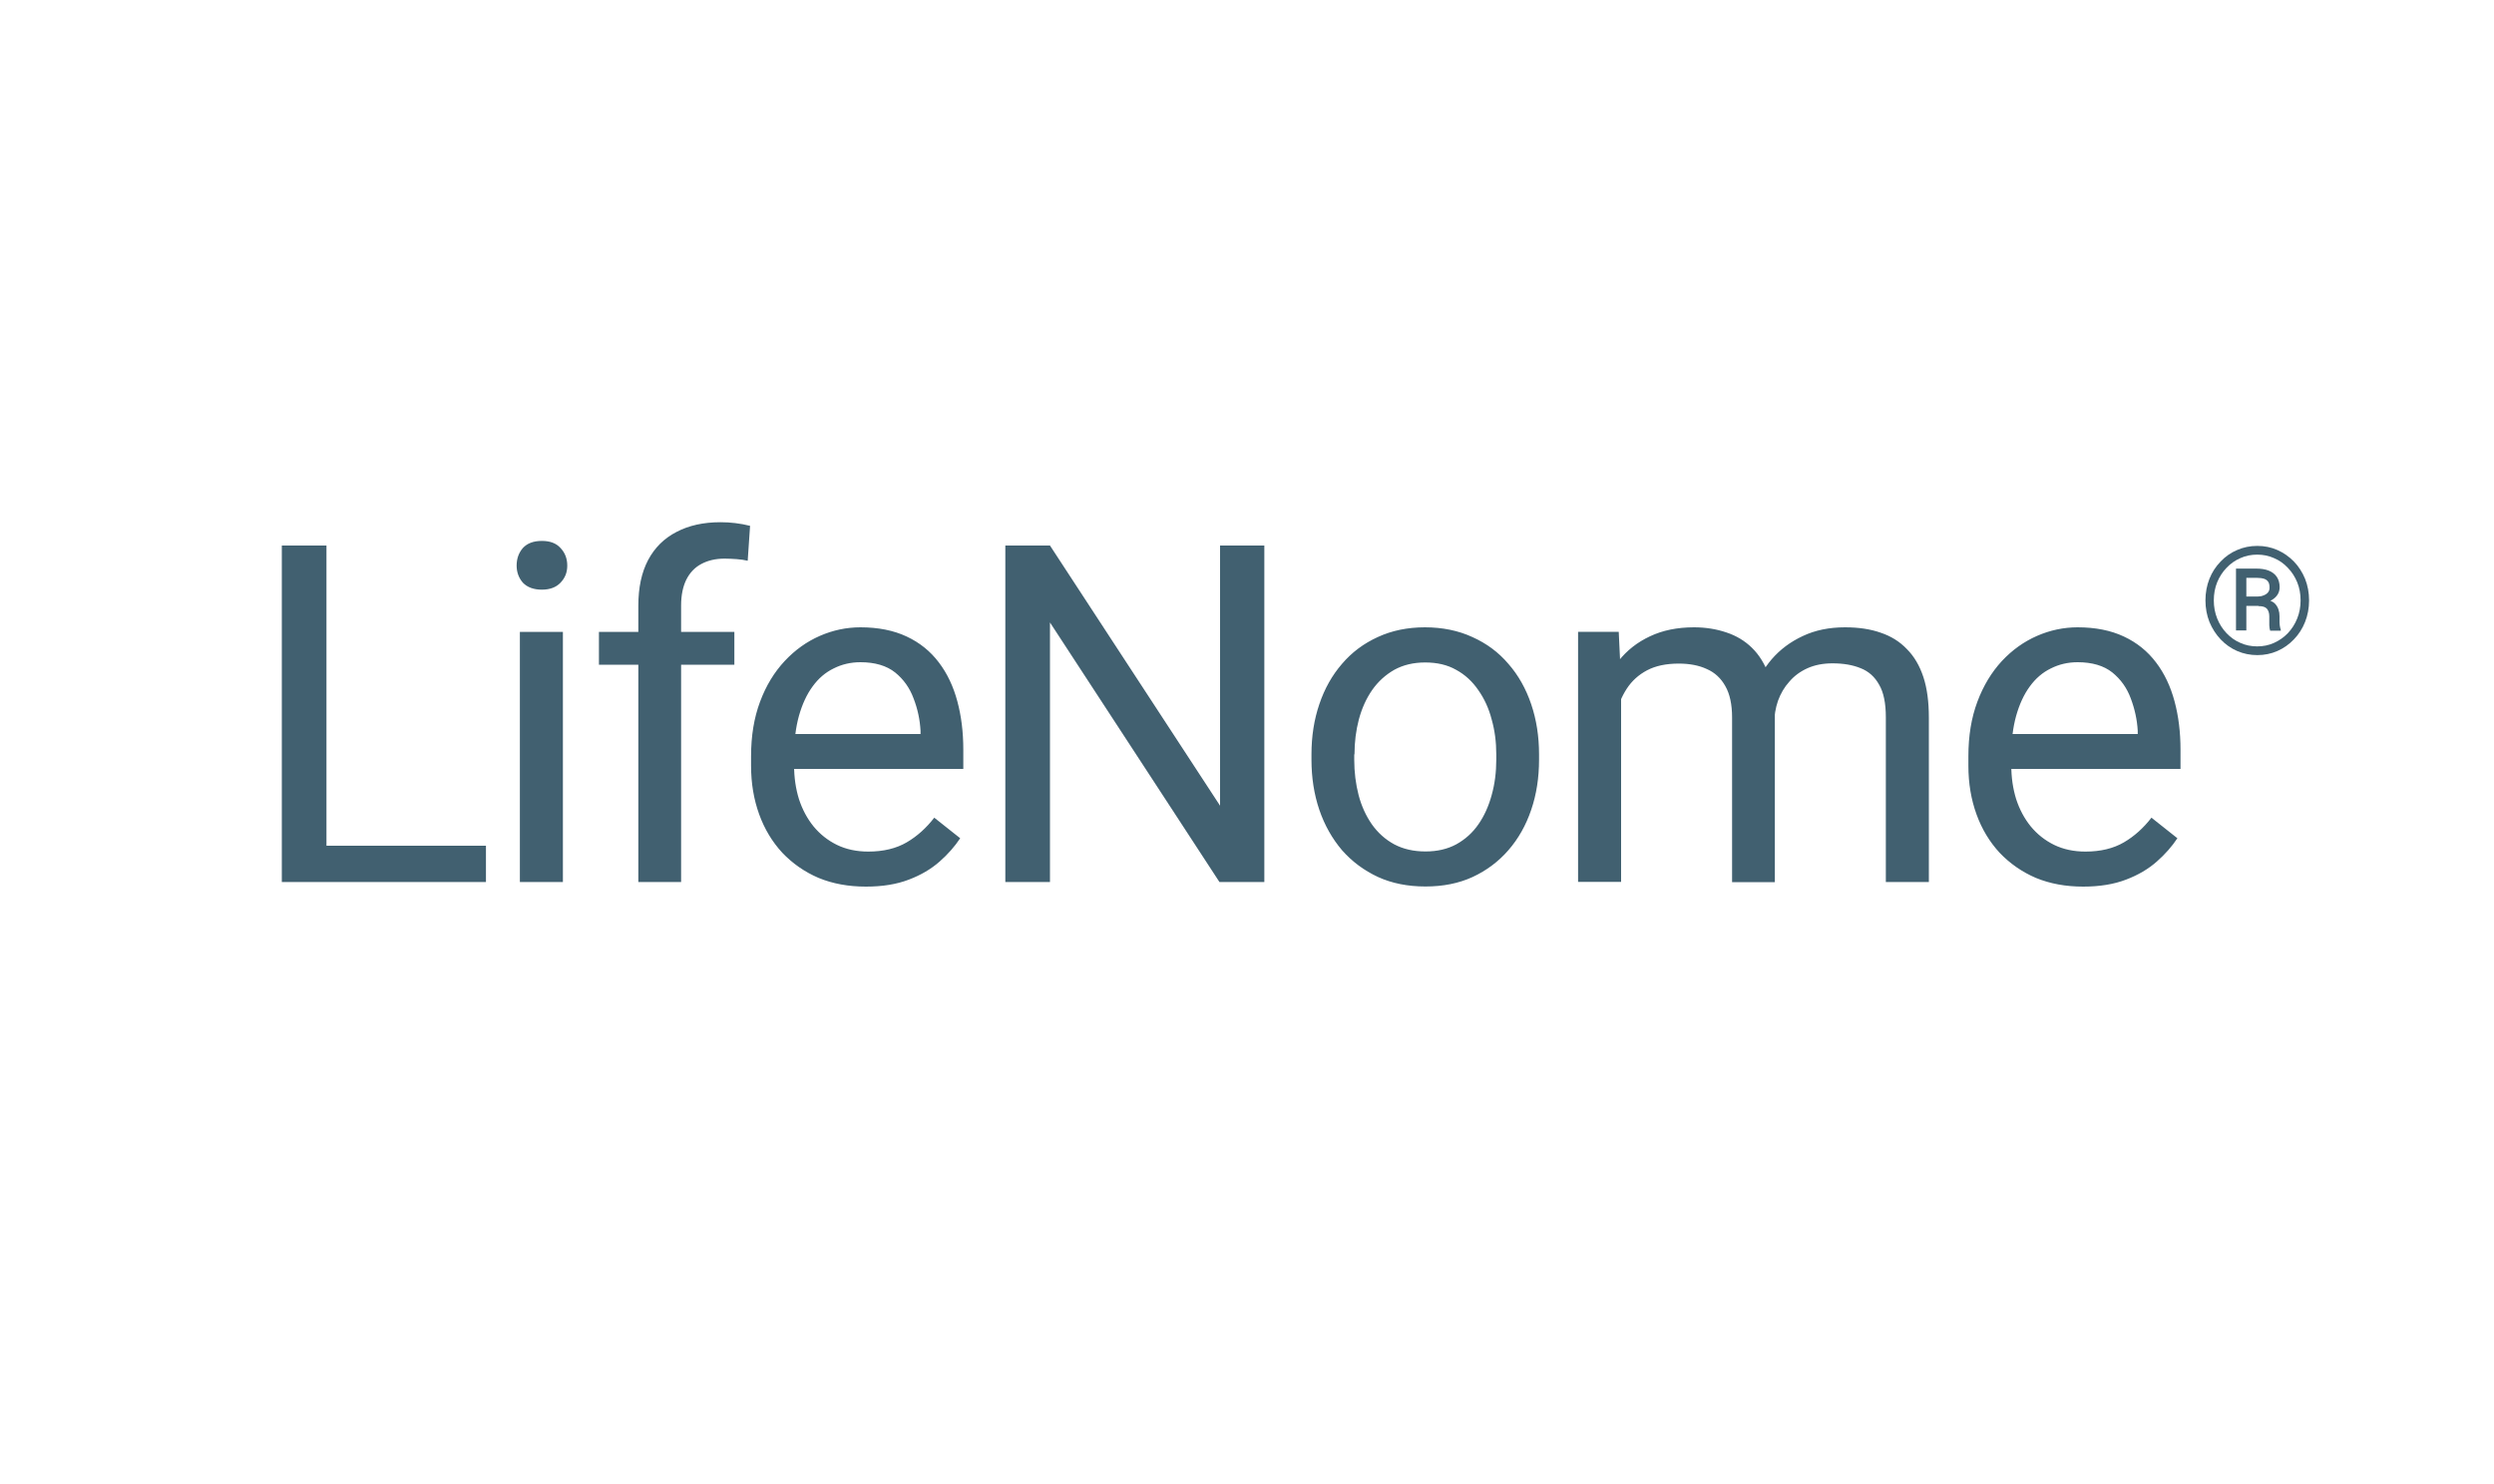 <?xml version="1.0" encoding="UTF-8"?>
<svg id="Layer_1" data-name="Layer 1" xmlns="http://www.w3.org/2000/svg" viewBox="0 0 200 119">
  <defs>
    <style>
      .cls-1 {
        fill: #416070;
      }
    </style>
  </defs>
  <path class="cls-1" d="M38.97,67.84v2.91h-13.49v-2.91h13.49ZM26.18,43.76v26.99h-3.58v-26.99h3.58ZM45.14,50.69v20.06h-3.45v-20.06h3.45ZM41.43,45.37c0-.56.17-1.03.5-1.41.35-.38.85-.57,1.52-.57s1.16.19,1.5.57c.36.38.54.85.54,1.41s-.18.99-.54,1.37c-.35.37-.85.56-1.5.56s-1.17-.19-1.52-.56c-.33-.38-.5-.84-.5-1.37ZM54.62,70.75h-3.43v-22.17c0-1.45.26-2.66.78-3.65.53-1,1.29-1.75,2.28-2.26.99-.52,2.16-.78,3.52-.78.4,0,.79.02,1.19.07.41.05.8.12,1.19.22l-.19,2.8c-.26-.06-.56-.11-.89-.13-.32-.02-.64-.04-.96-.04-.73,0-1.36.15-1.89.44-.52.28-.91.7-1.19,1.26-.27.56-.41,1.24-.41,2.06v22.17ZM58.89,50.69v2.63h-10.86v-2.63h10.86ZM69.44,71.12c-1.4,0-2.66-.23-3.8-.7-1.12-.48-2.09-1.16-2.91-2.02-.8-.87-1.42-1.89-1.85-3.08-.43-1.19-.65-2.48-.65-3.89v-.78c0-1.63.24-3.08.72-4.36.48-1.29,1.14-2.37,1.97-3.26.83-.89,1.77-1.56,2.82-2.02,1.05-.46,2.14-.69,3.26-.69,1.43,0,2.67.25,3.71.74,1.05.49,1.91,1.19,2.58,2.08.67.88,1.16,1.92,1.48,3.11.32,1.19.48,2.48.48,3.89v1.54h-14.98v-2.8h11.55v-.26c-.05-.89-.23-1.75-.56-2.6-.31-.84-.8-1.53-1.48-2.08-.68-.54-1.61-.82-2.78-.82-.78,0-1.5.17-2.15.5-.66.32-1.22.8-1.69,1.45-.47.64-.83,1.43-1.09,2.35-.26.93-.39,2-.39,3.21v.78c0,.95.13,1.85.39,2.69.27.83.66,1.56,1.17,2.19.52.63,1.14,1.12,1.87,1.48.74.36,1.58.54,2.52.54,1.21,0,2.24-.25,3.08-.74.84-.49,1.58-1.16,2.21-1.98l2.08,1.65c-.43.65-.98,1.28-1.65,1.87-.67.59-1.49,1.08-2.47,1.45-.96.37-2.11.56-3.43.56ZM101.39,43.76v26.99h-3.6l-13.59-20.82v20.82h-3.58v-26.99h3.58l13.64,20.87v-20.87h3.54ZM105.17,60.94v-.43c0-1.45.21-2.79.63-4.02.42-1.25,1.03-2.33,1.82-3.24.79-.93,1.75-1.64,2.87-2.15,1.12-.52,2.39-.78,3.78-.78s2.68.26,3.8.78c1.14.51,2.1,1.22,2.89,2.15.8.91,1.41,2,1.83,3.24.42,1.24.63,2.58.63,4.02v.43c0,1.45-.21,2.79-.63,4.02-.42,1.24-1.03,2.32-1.83,3.24-.79.91-1.75,1.63-2.87,2.15-1.11.51-2.37.76-3.78.76s-2.68-.25-3.8-.76c-1.12-.52-2.09-1.24-2.89-2.15-.79-.93-1.4-2.01-1.82-3.24-.42-1.24-.63-2.58-.63-4.02ZM108.6,60.51v.43c0,1,.12,1.95.35,2.84.23.88.59,1.66,1.06,2.34.48.68,1.08,1.22,1.8,1.61.72.38,1.55.57,2.5.57s1.76-.19,2.47-.57c.72-.4,1.31-.93,1.78-1.61s.82-1.46,1.06-2.34c.25-.89.37-1.84.37-2.84v-.43c0-.99-.12-1.92-.37-2.8-.23-.89-.59-1.67-1.07-2.35-.47-.69-1.06-1.24-1.78-1.63-.7-.4-1.53-.59-2.48-.59s-1.77.2-2.48.59c-.7.4-1.3.94-1.78,1.63-.47.68-.82,1.46-1.06,2.35-.23.88-.35,1.81-.35,2.8ZM130,54.67v16.07h-3.45v-20.06h3.26l.19,3.99ZM129.29,59.96l-1.59-.06c.01-1.37.19-2.64.54-3.8.35-1.17.86-2.19,1.54-3.06.68-.87,1.53-1.53,2.54-2,1.01-.48,2.19-.72,3.52-.72.94,0,1.8.14,2.6.41.79.26,1.48.67,2.06,1.24.58.57,1.03,1.3,1.35,2.19.32.89.48,1.96.48,3.23v13.37h-3.43v-13.2c0-1.05-.18-1.89-.54-2.52-.35-.63-.84-1.09-1.48-1.37-.64-.3-1.4-.44-2.26-.44-1.01,0-1.86.18-2.54.54-.68.36-1.22.85-1.63,1.48-.41.63-.7,1.35-.89,2.17-.17.8-.26,1.66-.26,2.56ZM142.29,58.07l-2.3.7c.01-1.1.19-2.16.54-3.17.36-1.01.87-1.92,1.54-2.71.68-.79,1.51-1.41,2.5-1.87.99-.47,2.12-.7,3.39-.7,1.07,0,2.03.14,2.85.43.84.28,1.54.72,2.11,1.32.58.58,1.02,1.33,1.32,2.24.3.91.44,2,.44,3.26v13.18h-3.45v-13.22c0-1.12-.18-2-.54-2.61-.35-.63-.84-1.07-1.48-1.32-.63-.26-1.38-.39-2.26-.39-.75,0-1.42.13-2,.39s-1.07.62-1.46,1.08c-.4.44-.7.96-.91,1.54-.2.58-.3,1.2-.3,1.85ZM167.06,71.12c-1.4,0-2.66-.23-3.8-.7-1.12-.48-2.09-1.16-2.91-2.02-.8-.87-1.42-1.89-1.85-3.08-.43-1.19-.65-2.48-.65-3.89v-.78c0-1.63.24-3.08.72-4.36.48-1.29,1.14-2.37,1.96-3.26.83-.89,1.77-1.56,2.82-2.02,1.05-.46,2.14-.69,3.26-.69,1.43,0,2.67.25,3.71.74,1.05.49,1.91,1.19,2.58,2.08.67.88,1.16,1.92,1.48,3.11.32,1.19.48,2.48.48,3.89v1.54h-14.98v-2.8h11.55v-.26c-.05-.89-.24-1.75-.56-2.6-.31-.84-.8-1.53-1.48-2.08-.68-.54-1.61-.82-2.78-.82-.78,0-1.5.17-2.15.5-.66.32-1.22.8-1.69,1.45-.47.64-.83,1.43-1.09,2.35-.26.93-.39,2-.39,3.21v.78c0,.95.13,1.85.39,2.69.27.83.66,1.56,1.17,2.19.52.63,1.14,1.12,1.87,1.48.74.36,1.58.54,2.52.54,1.21,0,2.24-.25,3.08-.74.84-.49,1.58-1.16,2.21-1.98l2.08,1.65c-.43.65-.98,1.28-1.65,1.87-.67.59-1.49,1.08-2.47,1.45-.96.37-2.11.56-3.43.56Z"/>
  <path class="cls-1" d="M181.16,48.6h-1.28v-.75s1.18,0,1.18,0c.16,0,.32-.03.46-.09.14-.05.26-.13.35-.23.09-.11.13-.23.13-.39,0-.2-.03-.35-.1-.46-.07-.11-.18-.2-.33-.25-.15-.05-.36-.08-.63-.08h-.8v4.22h-.83v-4.96h1.62c.39,0,.72.05,1,.16.28.11.5.28.65.5.15.22.23.5.23.83,0,.21-.05.4-.15.57s-.24.31-.43.43c-.19.12-.42.22-.69.29-.01,0-.03.01-.04.04-.01.02-.02.04-.03.04-.07.04-.11.07-.13.09-.02.02-.03.03-.05.03-.02,0-.06,0-.14,0ZM181.11,48.6l.12-.53c.6,0,1.02.13,1.24.39.22.25.33.58.33.97v.32c0,.14,0,.28.02.42.02.13.04.24.08.33v.09h-.85c-.04-.1-.06-.25-.07-.43,0-.19,0-.32,0-.41v-.3c0-.28-.07-.49-.2-.63-.13-.14-.35-.2-.66-.2ZM177.53,48.16c0,.52.09,1,.27,1.45.18.45.43.84.75,1.18.32.34.69.6,1.11.78.42.19.87.28,1.35.28s.93-.09,1.35-.28c.42-.19.79-.45,1.11-.78.32-.34.57-.73.75-1.18.18-.45.27-.93.27-1.45s-.09-1.01-.27-1.45c-.18-.44-.43-.83-.75-1.16-.32-.34-.68-.6-1.11-.78-.42-.19-.87-.28-1.35-.28s-.93.09-1.35.28c-.42.18-.79.44-1.11.78-.32.33-.57.72-.75,1.16-.18.44-.27.93-.27,1.45ZM176.86,48.16c0-.62.11-1.2.32-1.73.21-.53.51-.99.9-1.39.38-.4.82-.71,1.32-.92.5-.22,1.04-.33,1.62-.33s1.11.11,1.61.33c.5.22.94.53,1.32.92.38.39.68.86.9,1.39.21.53.32,1.11.32,1.73s-.11,1.2-.32,1.73c-.21.53-.51,1-.9,1.4-.38.4-.82.71-1.32.93-.5.22-1.04.33-1.61.33s-1.11-.11-1.62-.33c-.5-.22-.94-.53-1.32-.93-.38-.4-.68-.87-.9-1.4-.21-.53-.32-1.11-.32-1.73Z"/>
</svg>